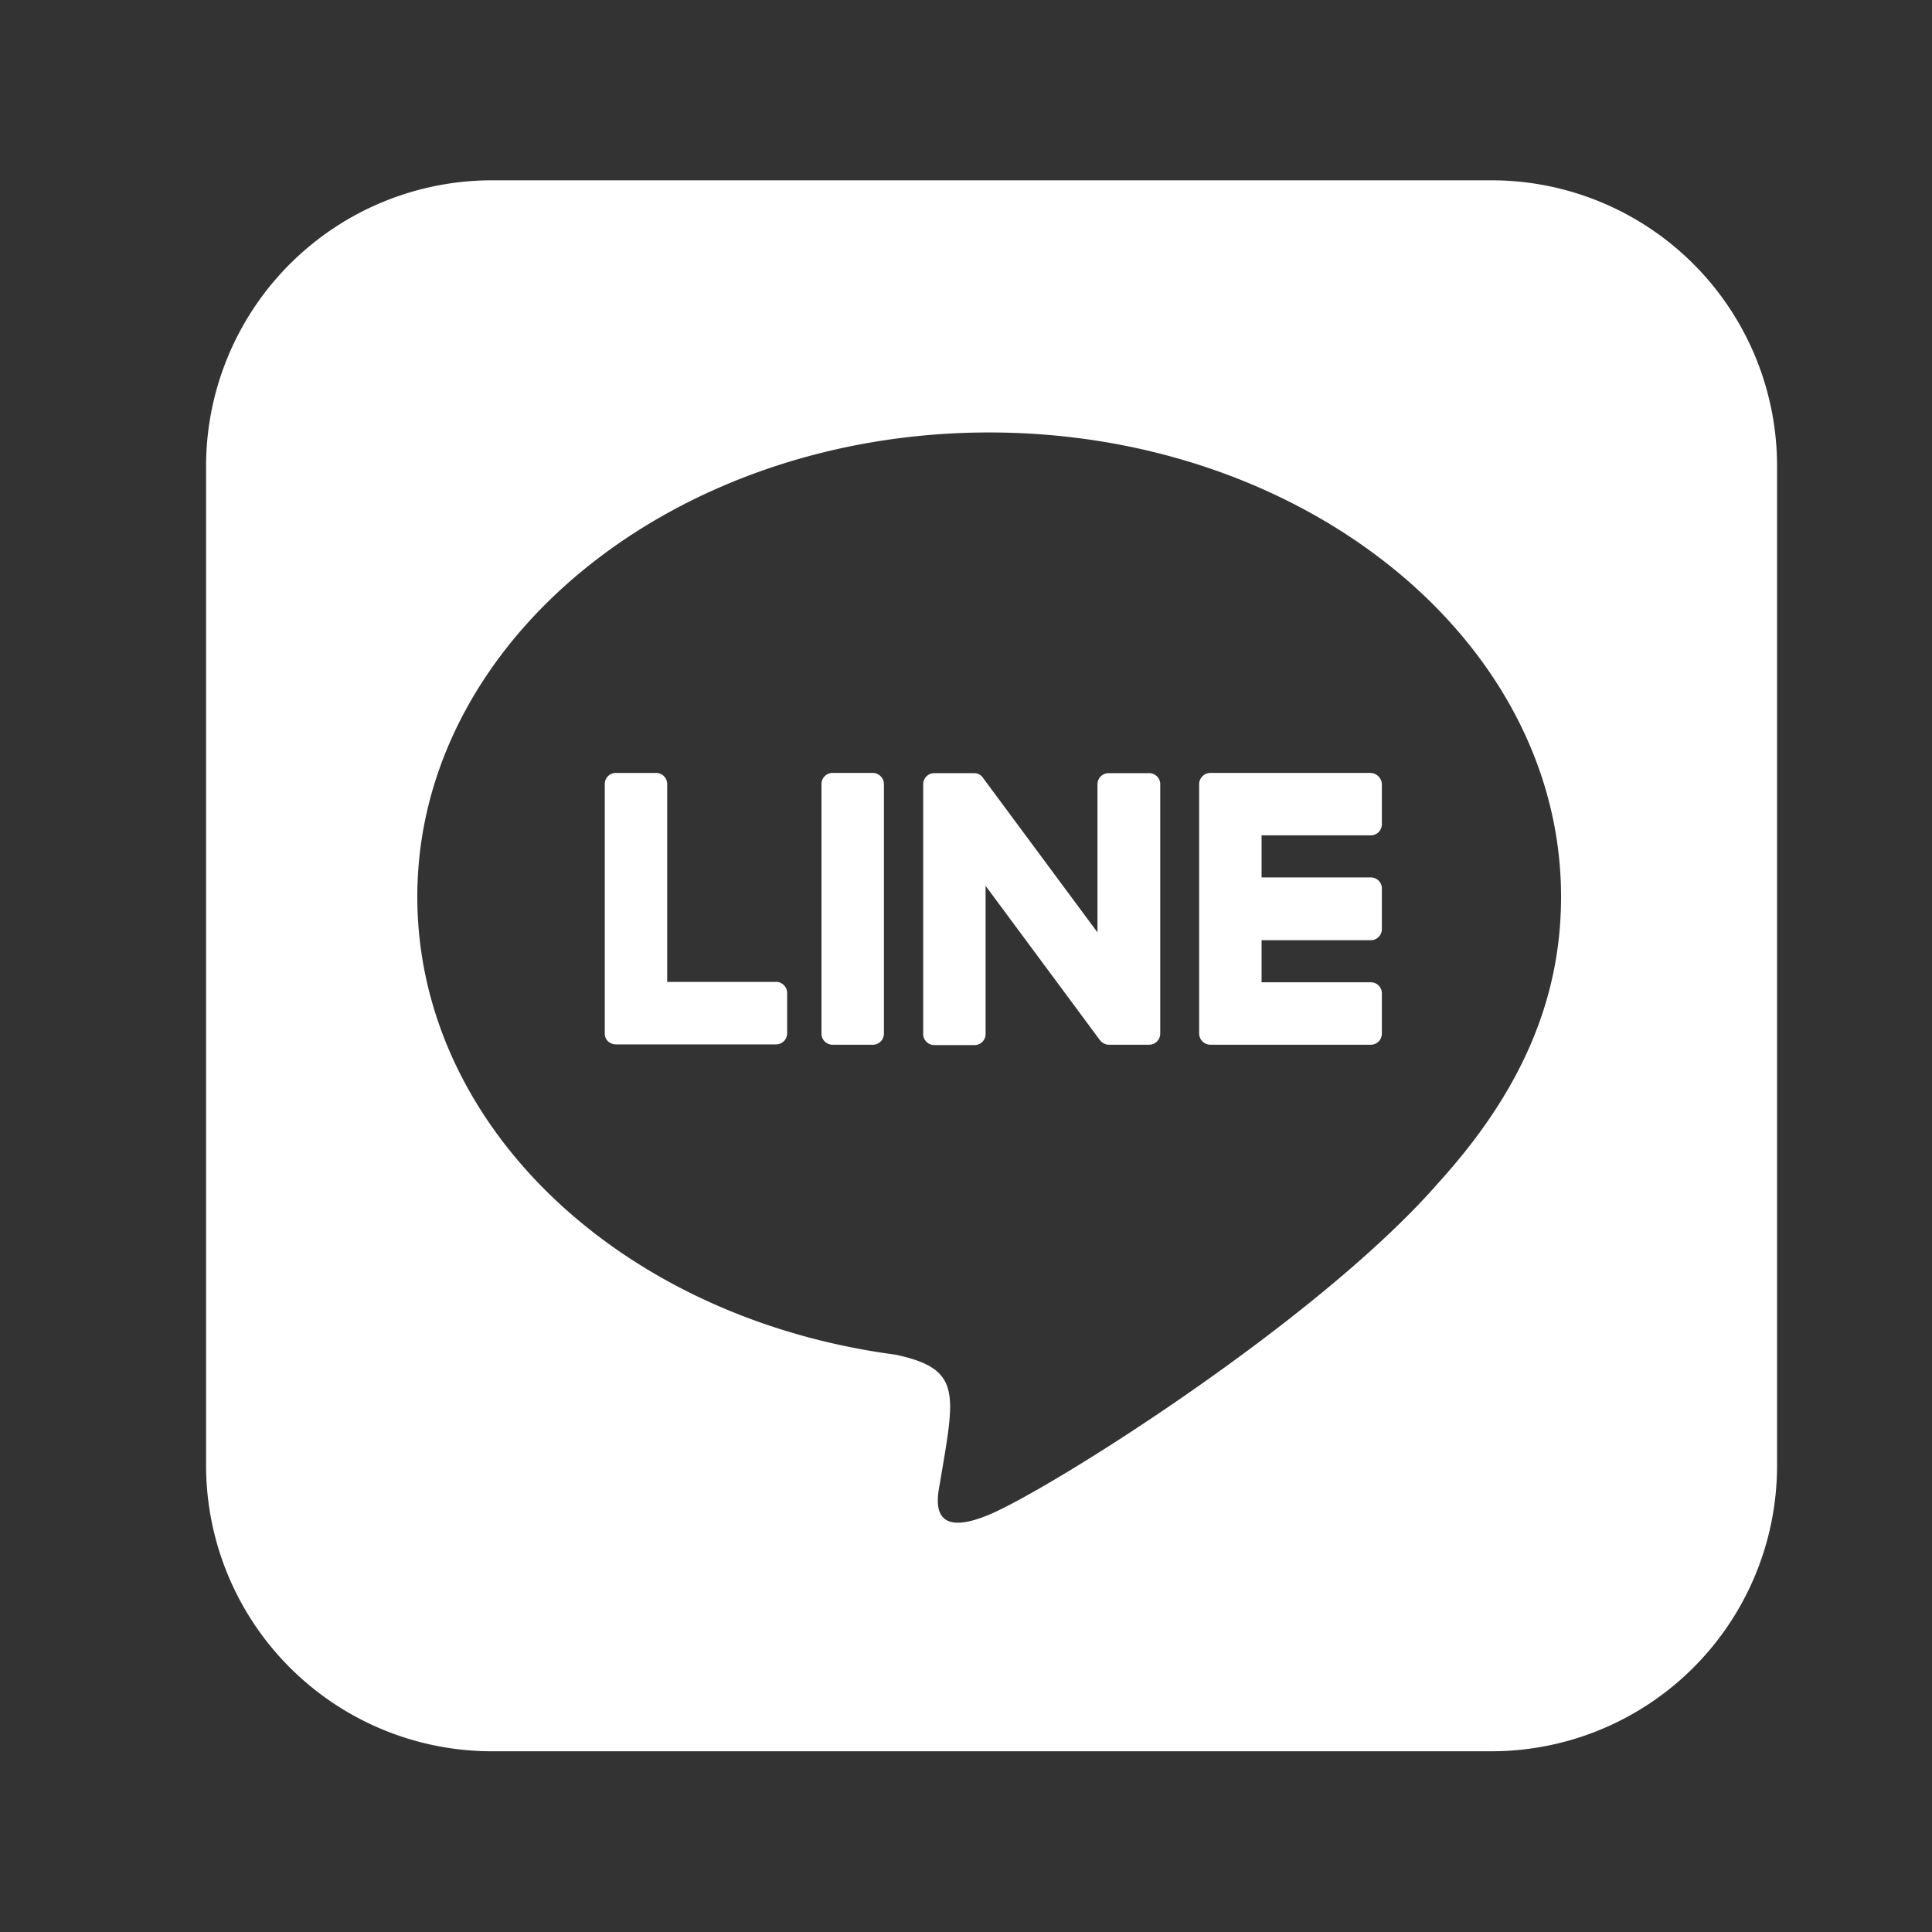 <svg xmlns="http://www.w3.org/2000/svg" width="75" height="75"><rect width="100%" height="100%" fill="#333333" stroke="none"/><g data-name="グループ 80"><path data-name="Icon awesome-line" d="M45.04 30.441v9.679a.43.43 0 01-.436.436h-1.551a.45.45 0 01-.354-.177l-4.438-5.99v5.745a.43.43 0 01-.436.436h-1.551a.43.43 0 01-.436-.436V30.45a.43.43 0 01.436-.436h1.538a.411.411 0 01.354.191l4.438 5.99V30.45a.43.43 0 01.436-.436h1.552a.43.43 0 01.449.422zm-11.162-.436h-1.552a.43.43 0 00-.436.436v9.679a.43.43 0 00.436.436h1.552a.43.43 0 00.436-.436v-9.679a.439.439 0 00-.436-.436zm-3.744 8.113H25.9v-7.677a.43.43 0 00-.436-.436h-1.551a.43.43 0 00-.436.436v9.679a.4.4 0 00.123.3.459.459 0 00.3.123h6.221a.43.43 0 00.436-.436V38.55a.436.436 0 00-.422-.436zm23.074-8.113h-6.221a.439.439 0 00-.436.436v9.679a.439.439 0 00.436.436h6.221a.43.43 0 00.436-.436v-1.552a.43.43 0 00-.436-.436h-4.234v-1.634h4.234a.43.43 0 00.436-.436v-1.565a.43.43 0 00-.436-.436h-4.234v-1.633h4.234a.43.43 0 00.436-.436v-1.551a.458.458 0 00-.436-.436zm15.777-11.884v38.837a11.088 11.088 0 01-11.121 11.026H19.026A11.1 11.1 0 018 56.863V18.026A11.1 11.1 0 0119.122 7h38.837a11.088 11.088 0 0111.026 11.121zM60.6 34.811c0-9.937-9.965-18.023-22.2-18.023s-22.2 8.086-22.2 18.023c0 8.9 7.9 16.362 18.568 17.778 2.6.558 2.3 1.511 1.715 5.009-.1.558-.449 2.192 1.919 1.2s12.778-7.53 17.447-12.893c3.212-3.54 4.751-7.12 4.751-11.094z" fill="#fff"/><path data-name="長方形 63" fill="none" d="M0 0h75v75H0z"/></g></svg>